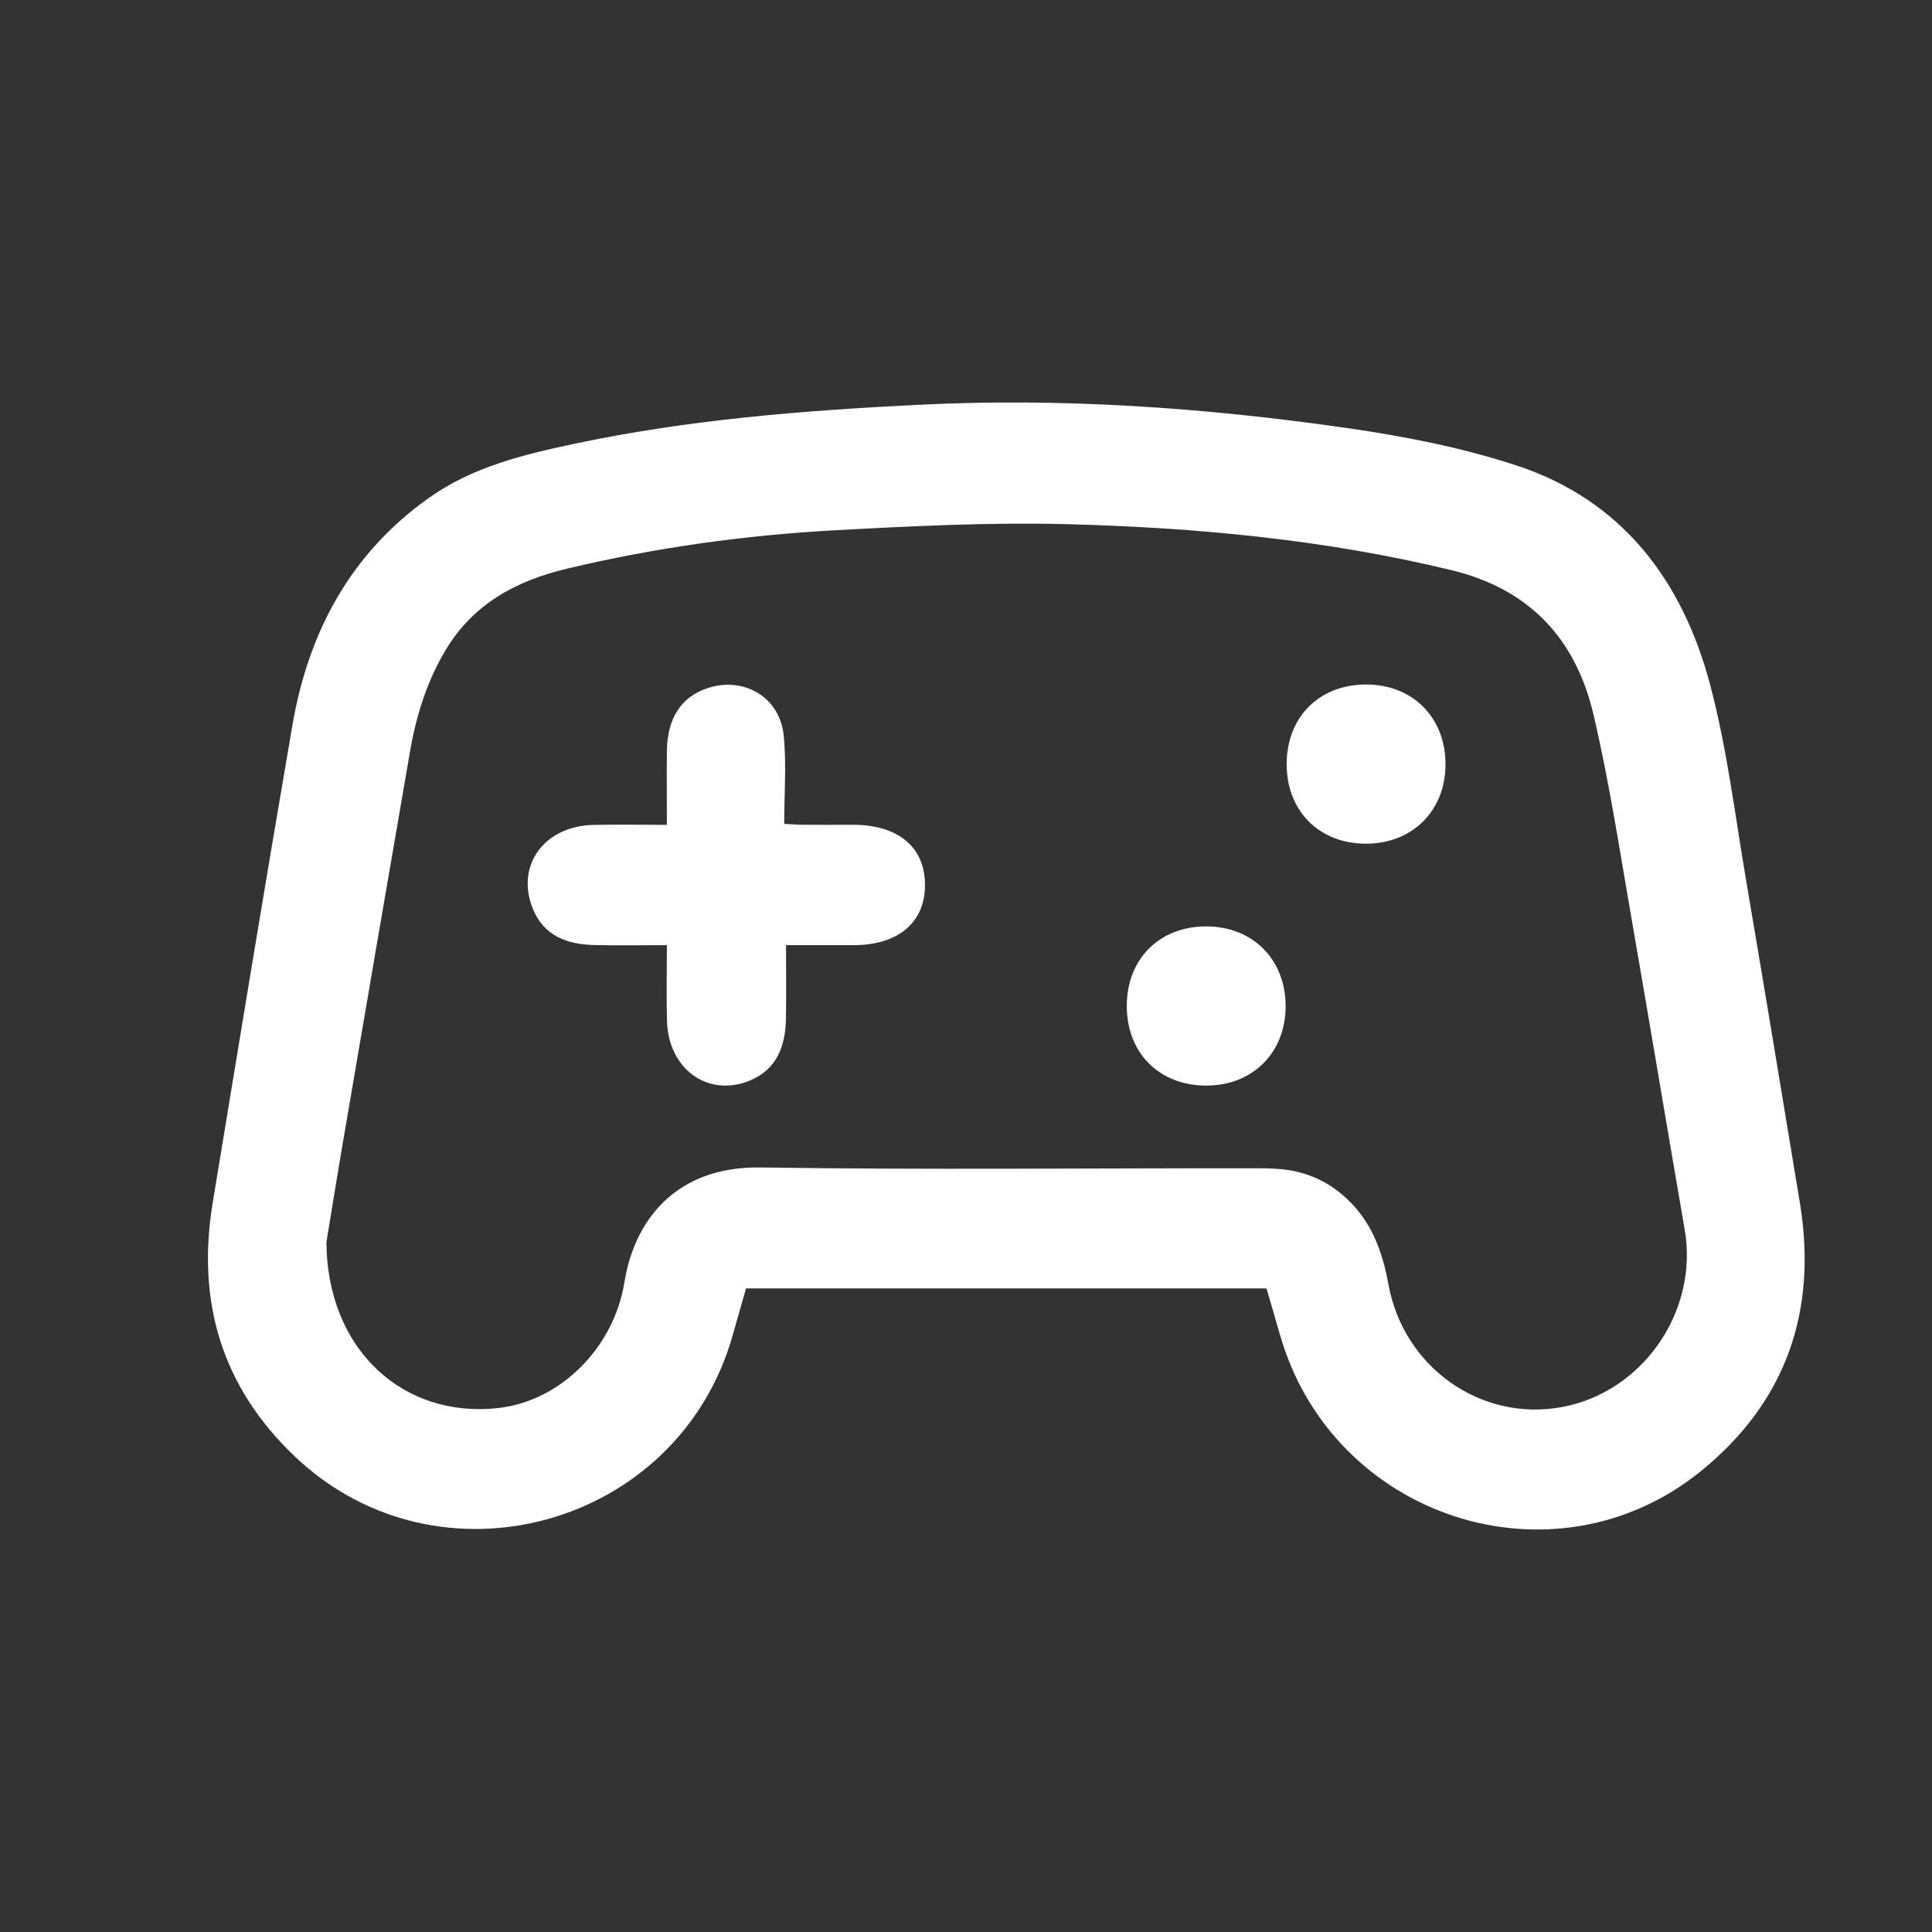 <?xml version="1.0" encoding="UTF-8"?> <svg xmlns="http://www.w3.org/2000/svg" width="72" height="72" viewBox="0 0 72 72" fill="none"><rect x="0" y="0" width="72" height="72" fill="#333333" stroke="none"/><g clip-path="url(#clip0_585_2193)"><path d="M47.197 48.016H27.801C27.634 48.6 27.47 49.174 27.308 49.749C25.296 56.911 16.347 59.387 10.982 54.273C8.26 51.679 7.321 48.506 7.926 44.83C8.904 38.892 9.878 32.951 10.899 27.018C11.494 23.554 13.062 20.637 15.966 18.567C17.593 17.406 19.488 16.945 21.395 16.541C25.62 15.642 29.913 15.3 34.215 15.086C39.587 14.817 44.932 15.192 50.245 15.959C52.357 16.264 54.483 16.68 56.508 17.344C60.448 18.635 62.712 21.638 63.739 25.547C64.369 27.936 64.664 30.415 65.081 32.858C65.758 36.839 66.416 40.825 67.074 44.811C67.739 48.845 66.573 52.23 63.406 54.81C57.912 59.281 49.635 56.574 47.692 49.711C47.535 49.155 47.368 48.6 47.199 48.016H47.197ZM12.164 46.268C12.181 50.304 15.031 52.872 18.575 52.473C20.861 52.216 22.872 50.261 23.273 47.773C23.64 45.498 25.17 43.46 28.345 43.508C34.439 43.599 40.538 43.534 46.634 43.537C46.973 43.537 47.311 43.537 47.647 43.563C48.701 43.64 49.599 44.058 50.34 44.818C51.17 45.667 51.534 46.722 51.744 47.869C52.304 50.953 55.181 52.983 58.184 52.442C61.215 51.896 63.31 48.871 62.784 45.825C62.116 41.964 61.475 38.096 60.803 34.235C60.36 31.694 59.974 29.139 59.385 26.631C58.722 23.801 56.997 21.95 54.084 21.246C49.368 20.106 44.57 19.659 39.749 19.534C36.896 19.462 34.033 19.604 31.183 19.758C27.792 19.94 24.433 20.404 21.121 21.195C19.231 21.647 17.636 22.503 16.602 24.234C15.906 25.4 15.51 26.674 15.281 28.001C14.457 32.769 13.639 37.538 12.824 42.311C12.574 43.767 12.34 45.227 12.169 46.265L12.164 46.268Z" fill="white"></path><path d="M29.293 35.226C29.293 36.19 29.305 37.067 29.291 37.943C29.272 38.967 28.969 39.846 27.942 40.27C26.392 40.909 24.91 39.849 24.858 38.058C24.831 37.142 24.853 36.226 24.853 35.223C23.914 35.223 23.03 35.24 22.145 35.219C21.135 35.192 20.26 34.887 19.848 33.843C19.216 32.245 20.284 30.783 22.117 30.742C23.003 30.723 23.892 30.74 24.853 30.74C24.853 29.783 24.843 28.889 24.853 27.997C24.867 26.773 25.38 25.98 26.345 25.653C27.701 25.191 29.057 25.965 29.205 27.4C29.314 28.468 29.226 29.555 29.226 30.704C29.531 30.718 29.741 30.737 29.948 30.737C30.563 30.742 31.178 30.737 31.793 30.737C33.473 30.742 34.462 31.564 34.472 32.966C34.481 34.368 33.485 35.219 31.822 35.223C31.207 35.223 30.592 35.223 29.977 35.223C29.782 35.223 29.586 35.223 29.291 35.223L29.293 35.226Z" fill="white"></path><path d="M50.926 31.442C49.175 31.451 47.952 30.235 47.95 28.482C47.95 26.725 49.163 25.506 50.915 25.509C52.633 25.511 53.849 26.72 53.87 28.439C53.889 30.182 52.664 31.432 50.926 31.442Z" fill="white"></path><path d="M44.961 40.457C43.209 40.462 41.992 39.246 41.992 37.491C41.992 35.736 43.212 34.519 44.964 34.524C46.679 34.531 47.895 35.743 47.912 37.462C47.928 39.207 46.701 40.453 44.961 40.457Z" fill="white"></path></g><defs><clipPath id="clip0_585_2193"><rect width="59.5" height="42" fill="white" transform="translate(7.75 15)"></rect></clipPath></defs></svg> 